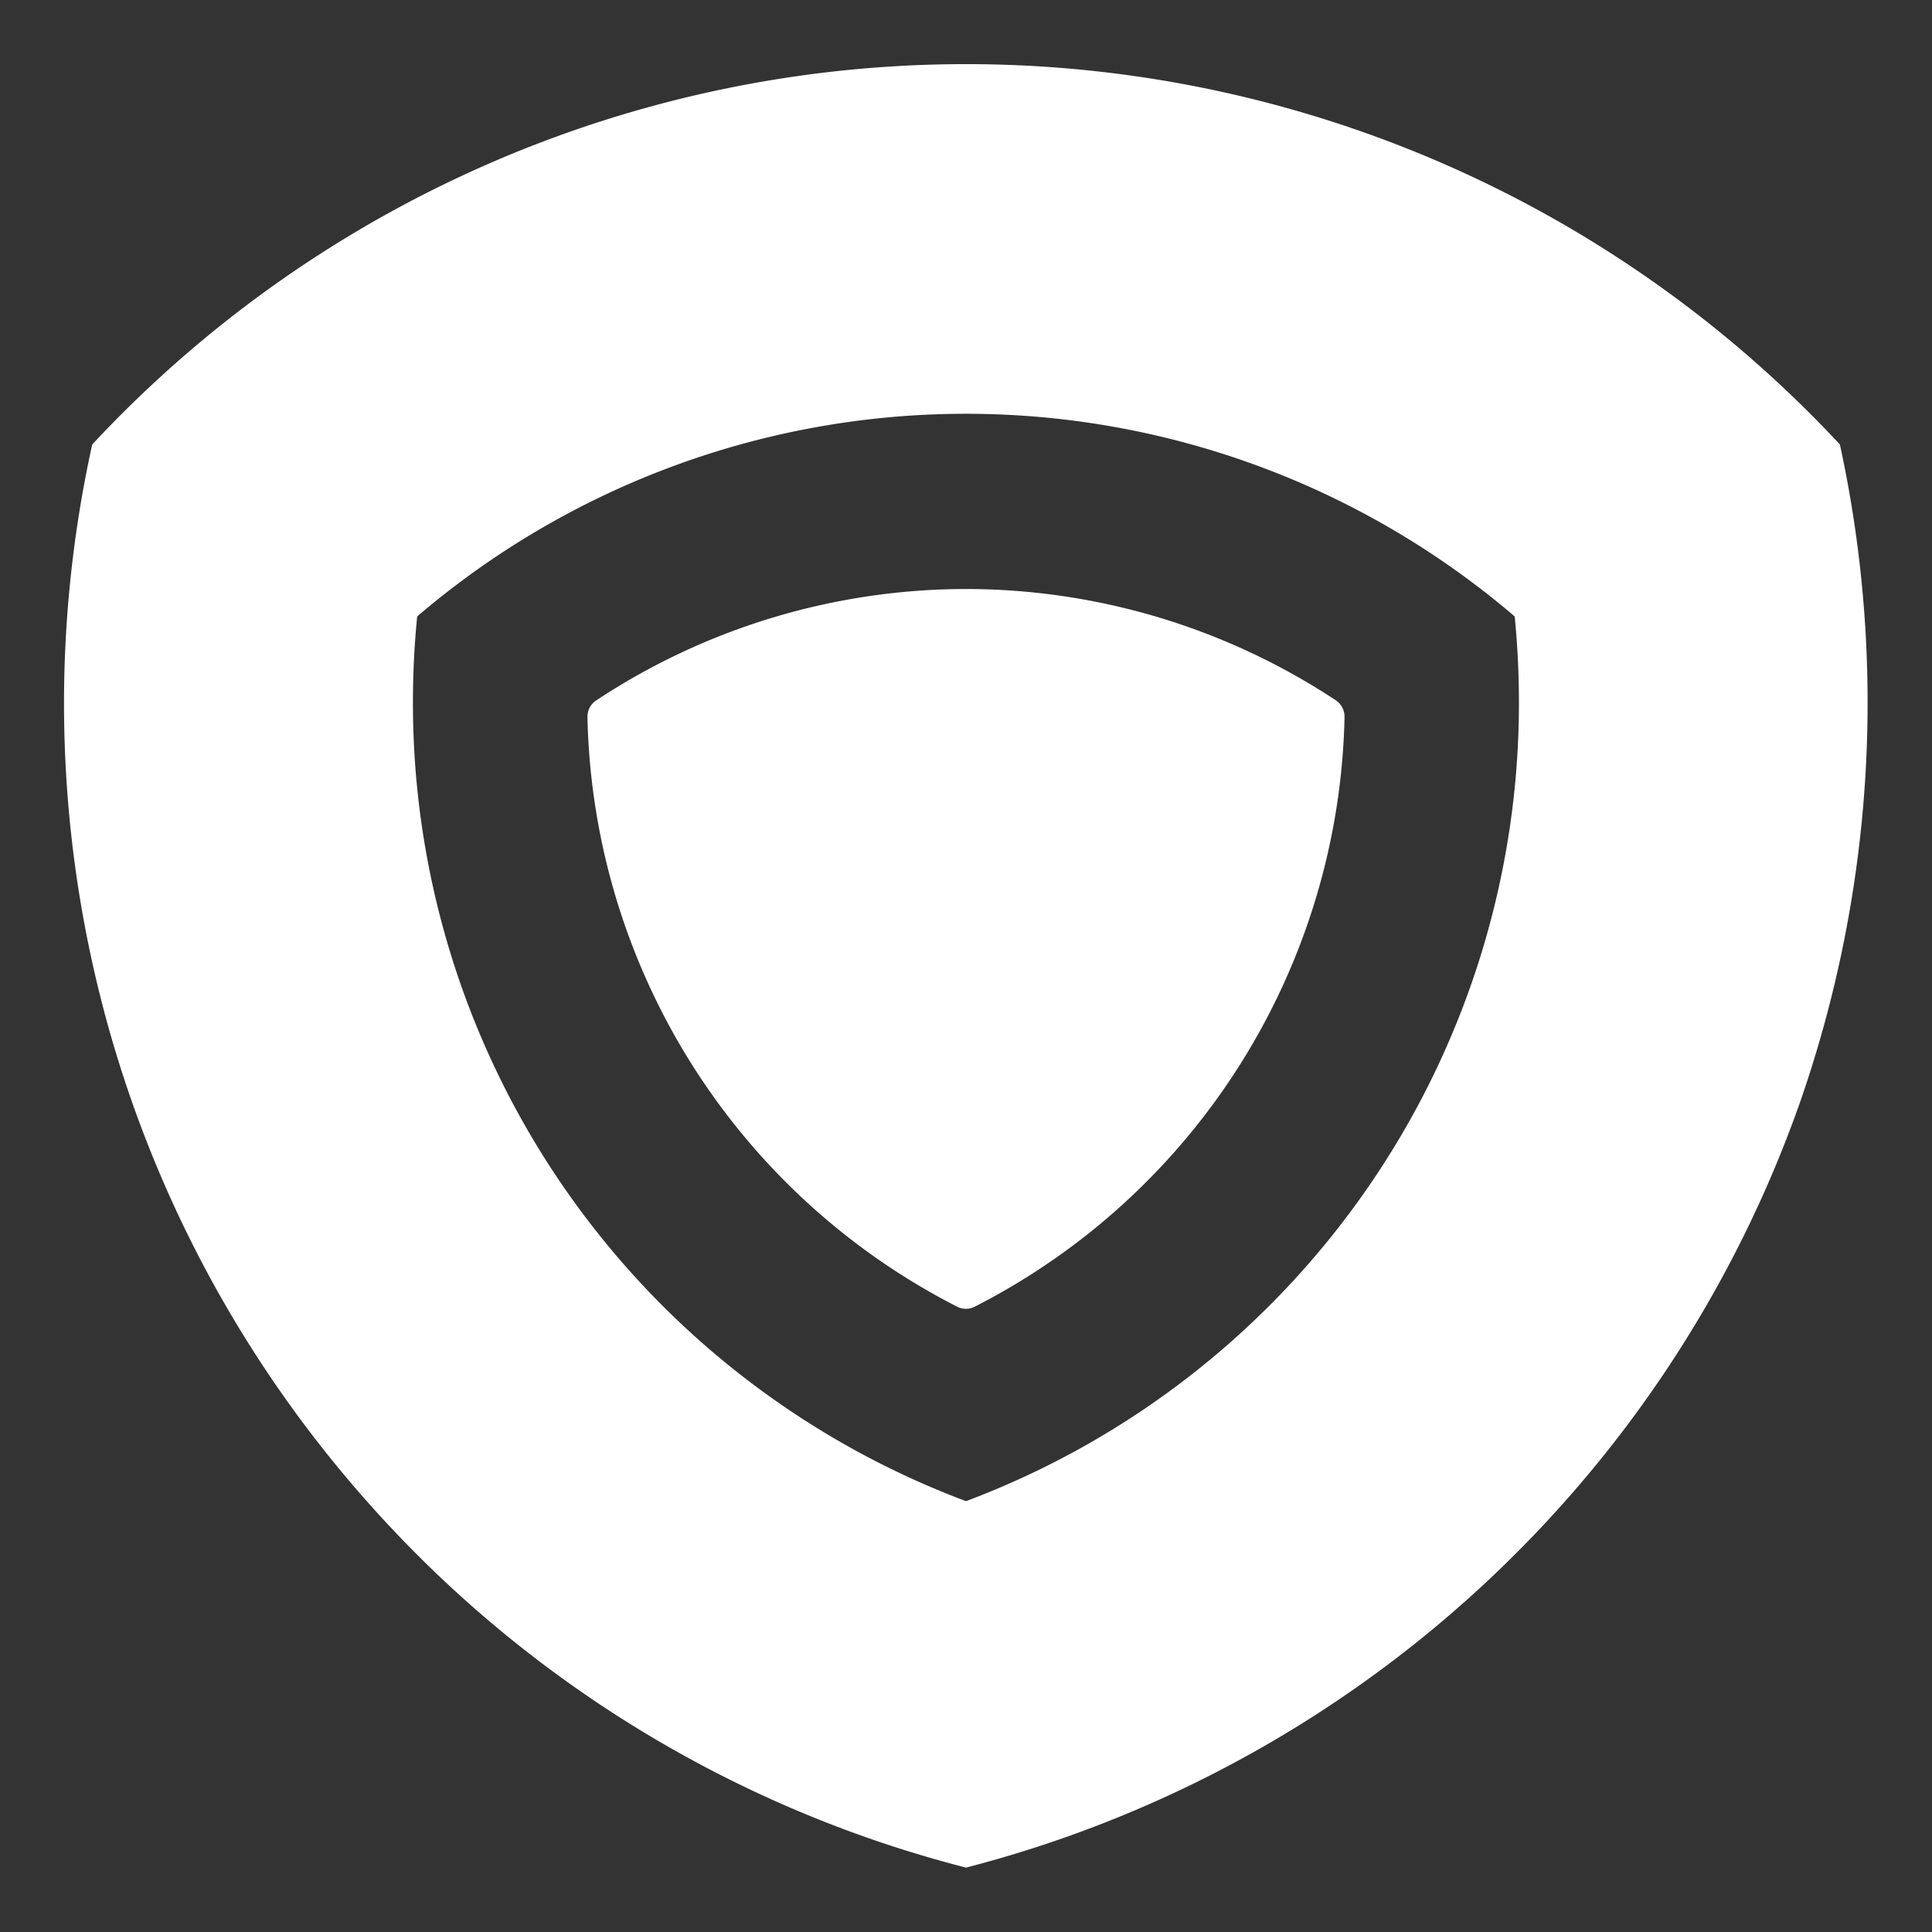 <svg id="Layer_1" data-name="Layer 1" xmlns="http://www.w3.org/2000/svg" viewBox="0 0 150 150"><rect x="0" y="0" width="150" height="150" fill="#333333" stroke="none"/><defs><style>.cls-1{fill:#fff;}</style></defs><path class="cls-1" d="M142.85,34.51a92.7,92.7,0,0,0-135.69,0,93.36,93.36,0,0,0,21,81.68A92.9,92.9,0,0,0,75,145,93.4,93.4,0,0,0,139.7,85.73a94.41,94.41,0,0,0,3.15-51.22ZM75,116.55a66.18,66.18,0,0,1-42.94-62q0-3.37.33-6.69a65.55,65.55,0,0,1,85.21,0q.33,3.32.33,6.7A66.19,66.19,0,0,1,75,116.55Z"/><path class="cls-1" d="M75,45.73a52.17,52.17,0,0,1,28.71,8.64,1.54,1.54,0,0,1,.68,1.3,52.65,52.65,0,0,1-28.71,45.78,1.5,1.5,0,0,1-1.37,0A52.65,52.65,0,0,1,45.61,55.67a1.52,1.52,0,0,1,.68-1.29A52.13,52.13,0,0,1,75,45.73Z"/></svg>